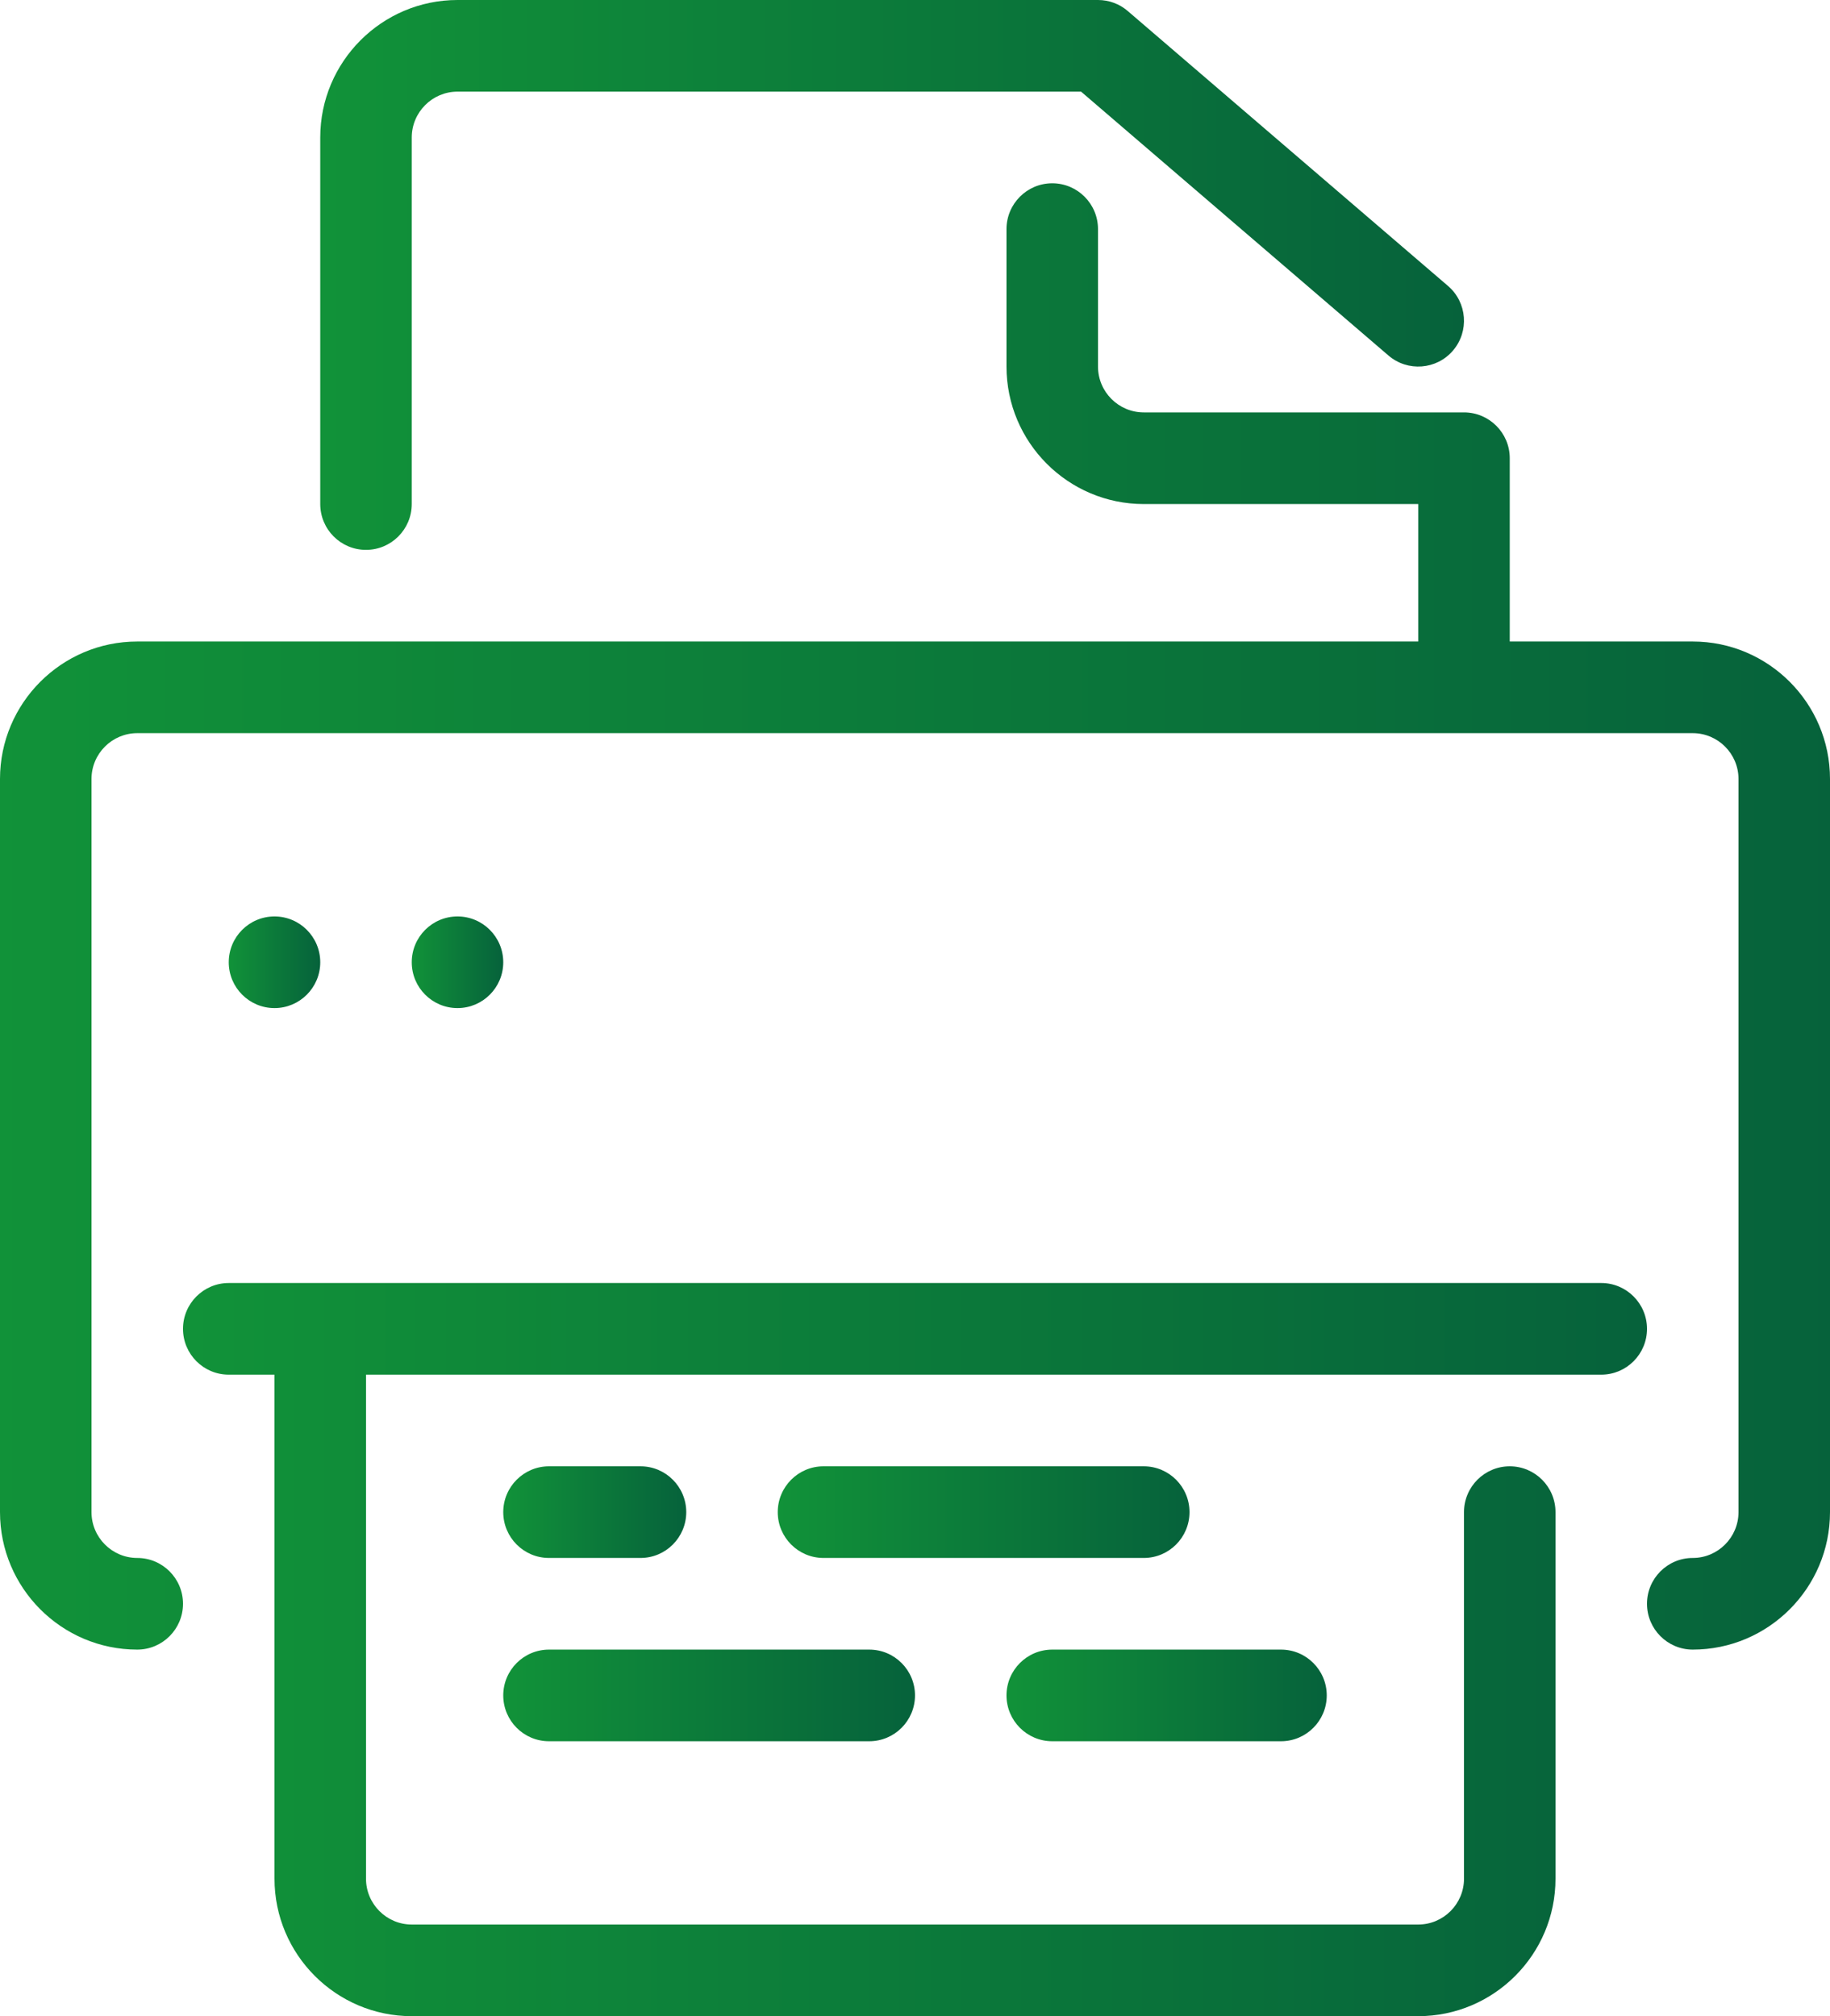 <svg height="130" overflow="visible" viewBox="0 0 118 130" width="118" xmlns="http://www.w3.org/2000/svg"><g><defs><path id="path-1684007420109134" d="M29.5 35.455 C31.128 35.455 32.45 34.131 32.45 32.5 C32.45 32.5 32.45 8.864 32.45 8.864 C32.45 7.236 33.775 5.909 35.4 5.909 C35.4 5.909 75.609 5.909 75.609 5.909 C75.609 5.909 95.43 22.924 95.43 22.924 C96.666 23.985 98.53 23.843 99.589 22.605 C100.648 21.367 100.507 19.5 99.27 18.439 C99.27 18.439 78.62 0.712 78.62 0.712 C78.087 0.251 77.405 0 76.7 0 C76.7 0 35.4 0 35.4 0 C30.521 0 26.55 3.977 26.55 8.864 C26.55 8.864 26.55 32.5 26.55 32.5 C26.55 34.134 27.872 35.455 29.5 35.455 Z" vector-effect="non-scaling-stroke"/><linearGradient id="gradient-16840074209963375" x1="0%" y1="50%" x2="100%" y2="50%" vector-effect="non-scaling-stroke"><stop offset="0%" stop-color="rgb(17,146,57)" stop-opacity="1" vector-effect="non-scaling-stroke"/><stop offset="100%" stop-color="rgb(6,98,59)" stop-opacity="1" vector-effect="non-scaling-stroke"/></linearGradient></defs> <path style="stroke-width: 0; stroke-linecap: butt; stroke-linejoin: miter; fill: url(&quot;#gradient-16840074209963375&quot;);" d="M23.6 35.455 C25.228 35.455 26.55 34.131 26.55 32.5 C26.55 32.5 26.55 8.864 26.55 8.864 C26.55 7.236 27.875 5.909 29.5 5.909 C29.5 5.909 69.709 5.909 69.709 5.909 C69.709 5.909 89.53 22.924 89.53 22.924 C90.766 23.985 92.63 23.843 93.689 22.605 C94.748 21.367 94.607 19.5 93.37 18.439 C93.37 18.439 72.72 0.712 72.72 0.712 C72.187 0.251 71.505 0 70.8 0 C70.8 0 29.5 0 29.5 0 C24.621 0 20.65 3.977 20.65 8.864 C20.65 8.864 20.65 32.5 20.65 32.5 C20.65 34.134 21.972 35.455 23.6 35.455 Z" vector-effect="non-scaling-stroke"/></g><g><defs><path id="path-1684007420108132" d="M82.6 97.5 C82.6 95.869 81.278 94.545 79.65 94.545 C79.65 94.545 59 94.545 59 94.545 C57.372 94.545 56.05 95.869 56.05 97.5 C56.05 99.131 57.372 100.455 59 100.455 C59 100.455 79.65 100.455 79.65 100.455 C81.278 100.455 82.6 99.131 82.6 97.5 Z" vector-effect="non-scaling-stroke"/><linearGradient id="gradient-16840074209973377" x1="0%" y1="50%" x2="100%" y2="50%" vector-effect="non-scaling-stroke"><stop offset="0%" stop-color="rgb(17,146,57)" stop-opacity="1" vector-effect="non-scaling-stroke"/><stop offset="100%" stop-color="rgb(6,98,59)" stop-opacity="1" vector-effect="non-scaling-stroke"/></linearGradient></defs> <path style="stroke-width: 0; stroke-linecap: butt; stroke-linejoin: miter; fill: url(&quot;#gradient-16840074209973377&quot;);" d="M76.7 97.5 C76.7 95.869 75.378 94.545 73.75 94.545 C73.75 94.545 53.1 94.545 53.1 94.545 C51.472 94.545 50.15 95.869 50.15 97.5 C50.15 99.131 51.472 100.455 53.1 100.455 C53.1 100.455 73.75 100.455 73.75 100.455 C75.378 100.455 76.7 99.131 76.7 97.5 Z" vector-effect="non-scaling-stroke"/></g><g><defs><path id="path-1684007420108130" d="M41.3 112.273 C41.3 112.273 61.95 112.273 61.95 112.273 C63.578 112.273 64.9 110.949 64.9 109.318 C64.9 107.687 63.578 106.364 61.95 106.364 C61.95 106.364 41.3 106.364 41.3 106.364 C39.672 106.364 38.35 107.687 38.35 109.318 C38.35 110.949 39.672 112.273 41.3 112.273 Z" vector-effect="non-scaling-stroke"/><linearGradient id="gradient-16840074209973379" x1="0%" y1="50%" x2="100%" y2="50%" vector-effect="non-scaling-stroke"><stop offset="0%" stop-color="rgb(17,146,57)" stop-opacity="1" vector-effect="non-scaling-stroke"/><stop offset="100%" stop-color="rgb(6,98,59)" stop-opacity="1" vector-effect="non-scaling-stroke"/></linearGradient></defs> <path style="stroke-width: 0; stroke-linecap: butt; stroke-linejoin: miter; fill: url(&quot;#gradient-16840074209973379&quot;);" d="M35.4 112.273 C35.4 112.273 56.05 112.273 56.05 112.273 C57.678 112.273 59 110.949 59 109.318 C59 107.687 57.678 106.364 56.05 106.364 C56.05 106.364 35.4 106.364 35.4 106.364 C33.772 106.364 32.45 107.687 32.45 109.318 C32.45 110.949 33.772 112.273 35.4 112.273 Z" vector-effect="non-scaling-stroke"/></g><g><defs><path id="path-1684007420107128" d="M41.3 100.455 C41.3 100.455 47.2 100.455 47.2 100.455 C48.828 100.455 50.15 99.131 50.15 97.5 C50.15 95.869 48.828 94.545 47.2 94.545 C47.2 94.545 41.3 94.545 41.3 94.545 C39.672 94.545 38.35 95.869 38.35 97.5 C38.35 99.131 39.672 100.455 41.3 100.455 Z" vector-effect="non-scaling-stroke"/><linearGradient id="gradient-16840074209983381" x1="0%" y1="50%" x2="100%" y2="50%" vector-effect="non-scaling-stroke"><stop offset="0%" stop-color="rgb(17,146,57)" stop-opacity="1" vector-effect="non-scaling-stroke"/><stop offset="100%" stop-color="rgb(6,98,59)" stop-opacity="1" vector-effect="non-scaling-stroke"/></linearGradient></defs> <path style="stroke-width: 0; stroke-linecap: butt; stroke-linejoin: miter; fill: url(&quot;#gradient-16840074209983381&quot;);" d="M35.4 100.455 C35.4 100.455 41.3 100.455 41.3 100.455 C42.928 100.455 44.25 99.131 44.25 97.5 C44.25 95.869 42.928 94.545 41.3 94.545 C41.3 94.545 35.4 94.545 35.4 94.545 C33.772 94.545 32.45 95.869 32.45 97.5 C32.45 99.131 33.772 100.455 35.4 100.455 Z" vector-effect="non-scaling-stroke"/></g><g><defs><path id="path-1684007420106126" d="M73.75 112.273 C73.75 112.273 88.5 112.273 88.5 112.273 C90.128 112.273 91.45 110.949 91.45 109.318 C91.45 107.687 90.128 106.364 88.5 106.364 C88.5 106.364 73.75 106.364 73.75 106.364 C72.122 106.364 70.8 107.687 70.8 109.318 C70.8 110.949 72.122 112.273 73.75 112.273 Z" vector-effect="non-scaling-stroke"/><linearGradient id="gradient-16840074209993383" x1="0%" y1="50%" x2="100%" y2="50%" vector-effect="non-scaling-stroke"><stop offset="0%" stop-color="rgb(17,146,57)" stop-opacity="1" vector-effect="non-scaling-stroke"/><stop offset="100%" stop-color="rgb(6,98,59)" stop-opacity="1" vector-effect="non-scaling-stroke"/></linearGradient></defs> <path style="stroke-width: 0; stroke-linecap: butt; stroke-linejoin: miter; fill: url(&quot;#gradient-16840074209993383&quot;);" d="M67.85 112.273 C67.85 112.273 82.6 112.273 82.6 112.273 C84.228 112.273 85.55 110.949 85.55 109.318 C85.55 107.687 84.228 106.364 82.6 106.364 C82.6 106.364 67.85 106.364 67.85 106.364 C66.222 106.364 64.9 107.687 64.9 109.318 C64.9 110.949 66.222 112.273 67.85 112.273 Z" vector-effect="non-scaling-stroke"/></g><g><defs><path id="path-1684007420106124" d="M20.65 62.045 C20.65 60.414 21.971 59.091 23.6 59.091 C25.229 59.091 26.55 60.414 26.55 62.045 C26.55 63.677 25.229 65 23.6 65 C21.971 65 20.65 63.677 20.65 62.045 Z" vector-effect="non-scaling-stroke"/><linearGradient id="gradient-16840074209993385" x1="0%" y1="50%" x2="100%" y2="50%" vector-effect="non-scaling-stroke"><stop offset="0%" stop-color="rgb(17,146,57)" stop-opacity="1" vector-effect="non-scaling-stroke"/><stop offset="100%" stop-color="rgb(6,98,59)" stop-opacity="1" vector-effect="non-scaling-stroke"/></linearGradient></defs> <path style="stroke-width: 0; stroke-linecap: butt; stroke-linejoin: miter; fill: url(&quot;#gradient-16840074209993385&quot;);" d="M14.75 62.045 C14.75 60.414 16.071 59.091 17.7 59.091 C19.329 59.091 20.65 60.414 20.65 62.045 C20.65 63.677 19.329 65 17.7 65 C16.071 65 14.75 63.677 14.75 62.045 Z" vector-effect="non-scaling-stroke"/></g><g><defs><path id="path-1684007420105122" d="M32.45 62.045 C32.45 60.414 33.771 59.091 35.4 59.091 C37.029 59.091 38.35 60.414 38.35 62.045 C38.35 63.677 37.029 65 35.4 65 C33.771 65 32.45 63.677 32.45 62.045 Z" vector-effect="non-scaling-stroke"/><linearGradient id="gradient-16840074210003387" x1="0%" y1="50%" x2="100%" y2="50%" vector-effect="non-scaling-stroke"><stop offset="0%" stop-color="rgb(17,146,57)" stop-opacity="1" vector-effect="non-scaling-stroke"/><stop offset="100%" stop-color="rgb(6,98,59)" stop-opacity="1" vector-effect="non-scaling-stroke"/></linearGradient></defs> <path style="stroke-width: 0; stroke-linecap: butt; stroke-linejoin: miter; fill: url(&quot;#gradient-16840074210003387&quot;);" d="M26.55 62.045 C26.55 60.414 27.871 59.091 29.5 59.091 C31.129 59.091 32.45 60.414 32.45 62.045 C32.45 63.677 31.129 65 29.5 65 C27.871 65 26.55 63.677 26.55 62.045 Z" vector-effect="non-scaling-stroke"/></g><g><defs><path id="path-1684007420104120" d="M115.05 41.364 C115.05 41.364 103.25 41.364 103.25 41.364 C103.25 41.364 103.25 29.545 103.25 29.545 C103.25 27.915 101.928 26.591 100.3 26.591 C100.3 26.591 79.65 26.591 79.65 26.591 C78.025 26.591 76.7 25.264 76.7 23.636 C76.7 23.636 76.7 14.773 76.7 14.773 C76.7 13.142 75.378 11.818 73.75 11.818 C72.122 11.818 70.8 13.142 70.8 14.773 C70.8 14.773 70.8 23.636 70.8 23.636 C70.8 28.523 74.771 32.5 79.65 32.5 C79.65 32.5 97.35 32.5 97.35 32.5 C97.35 32.5 97.35 41.364 97.35 41.364 C97.35 41.364 14.75 41.364 14.75 41.364 C9.871 41.364 5.9 45.34 5.9 50.227 C5.9 50.227 5.9 97.5 5.9 97.5 C5.9 102.387 9.871 106.364 14.75 106.364 C16.378 106.364 17.7 105.04 17.7 103.409 C17.7 101.778 16.378 100.455 14.75 100.455 C13.125 100.455 11.8 99.128 11.8 97.5 C11.8 97.5 11.8 50.227 11.8 50.227 C11.8 48.599 13.125 47.273 14.75 47.273 C14.75 47.273 115.05 47.273 115.05 47.273 C116.675 47.273 118 48.599 118 50.227 C118 50.227 118 97.5 118 97.5 C118 99.128 116.675 100.455 115.05 100.455 C113.422 100.455 112.1 101.778 112.1 103.409 C112.1 105.04 113.422 106.364 115.05 106.364 C119.929 106.364 123.9 102.387 123.9 97.5 C123.9 97.5 123.9 50.227 123.9 50.227 C123.9 45.34 119.929 41.364 115.05 41.364 Z" vector-effect="non-scaling-stroke"/><linearGradient id="gradient-16840074210013389" x1="0%" y1="50%" x2="100%" y2="50%" vector-effect="non-scaling-stroke"><stop offset="0%" stop-color="rgb(17,146,57)" stop-opacity="1" vector-effect="non-scaling-stroke"/><stop offset="100%" stop-color="rgb(6,98,59)" stop-opacity="1" vector-effect="non-scaling-stroke"/></linearGradient></defs> <path style="stroke-width: 0; stroke-linecap: butt; stroke-linejoin: miter; fill: url(&quot;#gradient-16840074210013389&quot;);" d="M109.15 41.364 C109.15 41.364 97.35 41.364 97.35 41.364 C97.35 41.364 97.35 29.545 97.35 29.545 C97.35 27.915 96.028 26.591 94.4 26.591 C94.4 26.591 73.75 26.591 73.75 26.591 C72.125 26.591 70.8 25.264 70.8 23.636 C70.8 23.636 70.8 14.773 70.8 14.773 C70.8 13.142 69.478 11.818 67.85 11.818 C66.222 11.818 64.9 13.142 64.9 14.773 C64.9 14.773 64.9 23.636 64.9 23.636 C64.9 28.523 68.871 32.5 73.75 32.5 C73.75 32.5 91.45 32.5 91.45 32.5 C91.45 32.5 91.45 41.364 91.45 41.364 C91.45 41.364 8.85 41.364 8.85 41.364 C3.971 41.364 0 45.34 0 50.227 C0 50.227 0 97.5 0 97.5 C0 102.387 3.971 106.364 8.85 106.364 C10.478 106.364 11.8 105.04 11.8 103.409 C11.8 101.778 10.478 100.455 8.85 100.455 C7.225 100.455 5.9 99.128 5.9 97.5 C5.9 97.5 5.9 50.227 5.9 50.227 C5.9 48.599 7.225 47.273 8.85 47.273 C8.85 47.273 109.15 47.273 109.15 47.273 C110.775 47.273 112.1 48.599 112.1 50.227 C112.1 50.227 112.1 97.5 112.1 97.5 C112.1 99.128 110.775 100.455 109.15 100.455 C107.522 100.455 106.2 101.778 106.2 103.409 C106.2 105.04 107.522 106.364 109.15 106.364 C114.029 106.364 118 102.387 118 97.5 C118 97.5 118 50.227 118 50.227 C118 45.34 114.029 41.364 109.15 41.364 Z" vector-effect="non-scaling-stroke"/></g><g><defs><path id="path-1684007420103118" d="M109.15 82.727 C109.15 82.727 20.65 82.727 20.65 82.727 C19.022 82.727 17.7 84.051 17.7 85.682 C17.7 87.313 19.022 88.636 20.65 88.636 C20.65 88.636 23.6 88.636 23.6 88.636 C23.6 88.636 23.6 121.136 23.6 121.136 C23.6 126.023 27.571 130 32.45 130 C32.45 130 97.35 130 97.35 130 C102.229 130 106.2 126.023 106.2 121.136 C106.2 121.136 106.2 97.5 106.2 97.5 C106.2 95.869 104.878 94.545 103.25 94.545 C101.622 94.545 100.3 95.869 100.3 97.5 C100.3 97.5 100.3 121.136 100.3 121.136 C100.3 122.764 98.975 124.091 97.35 124.091 C97.35 124.091 32.45 124.091 32.45 124.091 C30.825 124.091 29.5 122.764 29.5 121.136 C29.5 121.136 29.5 88.636 29.5 88.636 C29.5 88.636 109.15 88.636 109.15 88.636 C110.778 88.636 112.1 87.313 112.1 85.682 C112.1 84.051 110.778 82.727 109.15 82.727 Z" vector-effect="non-scaling-stroke"/><linearGradient id="gradient-16840074210033391" x1="0%" y1="50%" x2="100%" y2="50%" vector-effect="non-scaling-stroke"><stop offset="0%" stop-color="rgb(17,146,57)" stop-opacity="1" vector-effect="non-scaling-stroke"/><stop offset="100%" stop-color="rgb(6,98,59)" stop-opacity="1" vector-effect="non-scaling-stroke"/></linearGradient></defs> <path style="stroke-width: 0; stroke-linecap: butt; stroke-linejoin: miter; fill: url(&quot;#gradient-16840074210033391&quot;);" d="M103.25 82.727 C103.25 82.727 14.75 82.727 14.75 82.727 C13.122 82.727 11.8 84.051 11.8 85.682 C11.8 87.313 13.122 88.636 14.75 88.636 C14.75 88.636 17.7 88.636 17.7 88.636 C17.7 88.636 17.7 121.136 17.7 121.136 C17.7 126.023 21.671 130 26.55 130 C26.55 130 91.45 130 91.45 130 C96.329 130 100.3 126.023 100.3 121.136 C100.3 121.136 100.3 97.5 100.3 97.5 C100.3 95.869 98.978 94.545 97.35 94.545 C95.722 94.545 94.4 95.869 94.4 97.5 C94.4 97.5 94.4 121.136 94.4 121.136 C94.4 122.764 93.075 124.091 91.45 124.091 C91.45 124.091 26.55 124.091 26.55 124.091 C24.925 124.091 23.6 122.764 23.6 121.136 C23.6 121.136 23.6 88.636 23.6 88.636 C23.6 88.636 103.25 88.636 103.25 88.636 C104.878 88.636 106.2 87.313 106.2 85.682 C106.2 84.051 104.878 82.727 103.25 82.727 Z" vector-effect="non-scaling-stroke"/></g></svg>